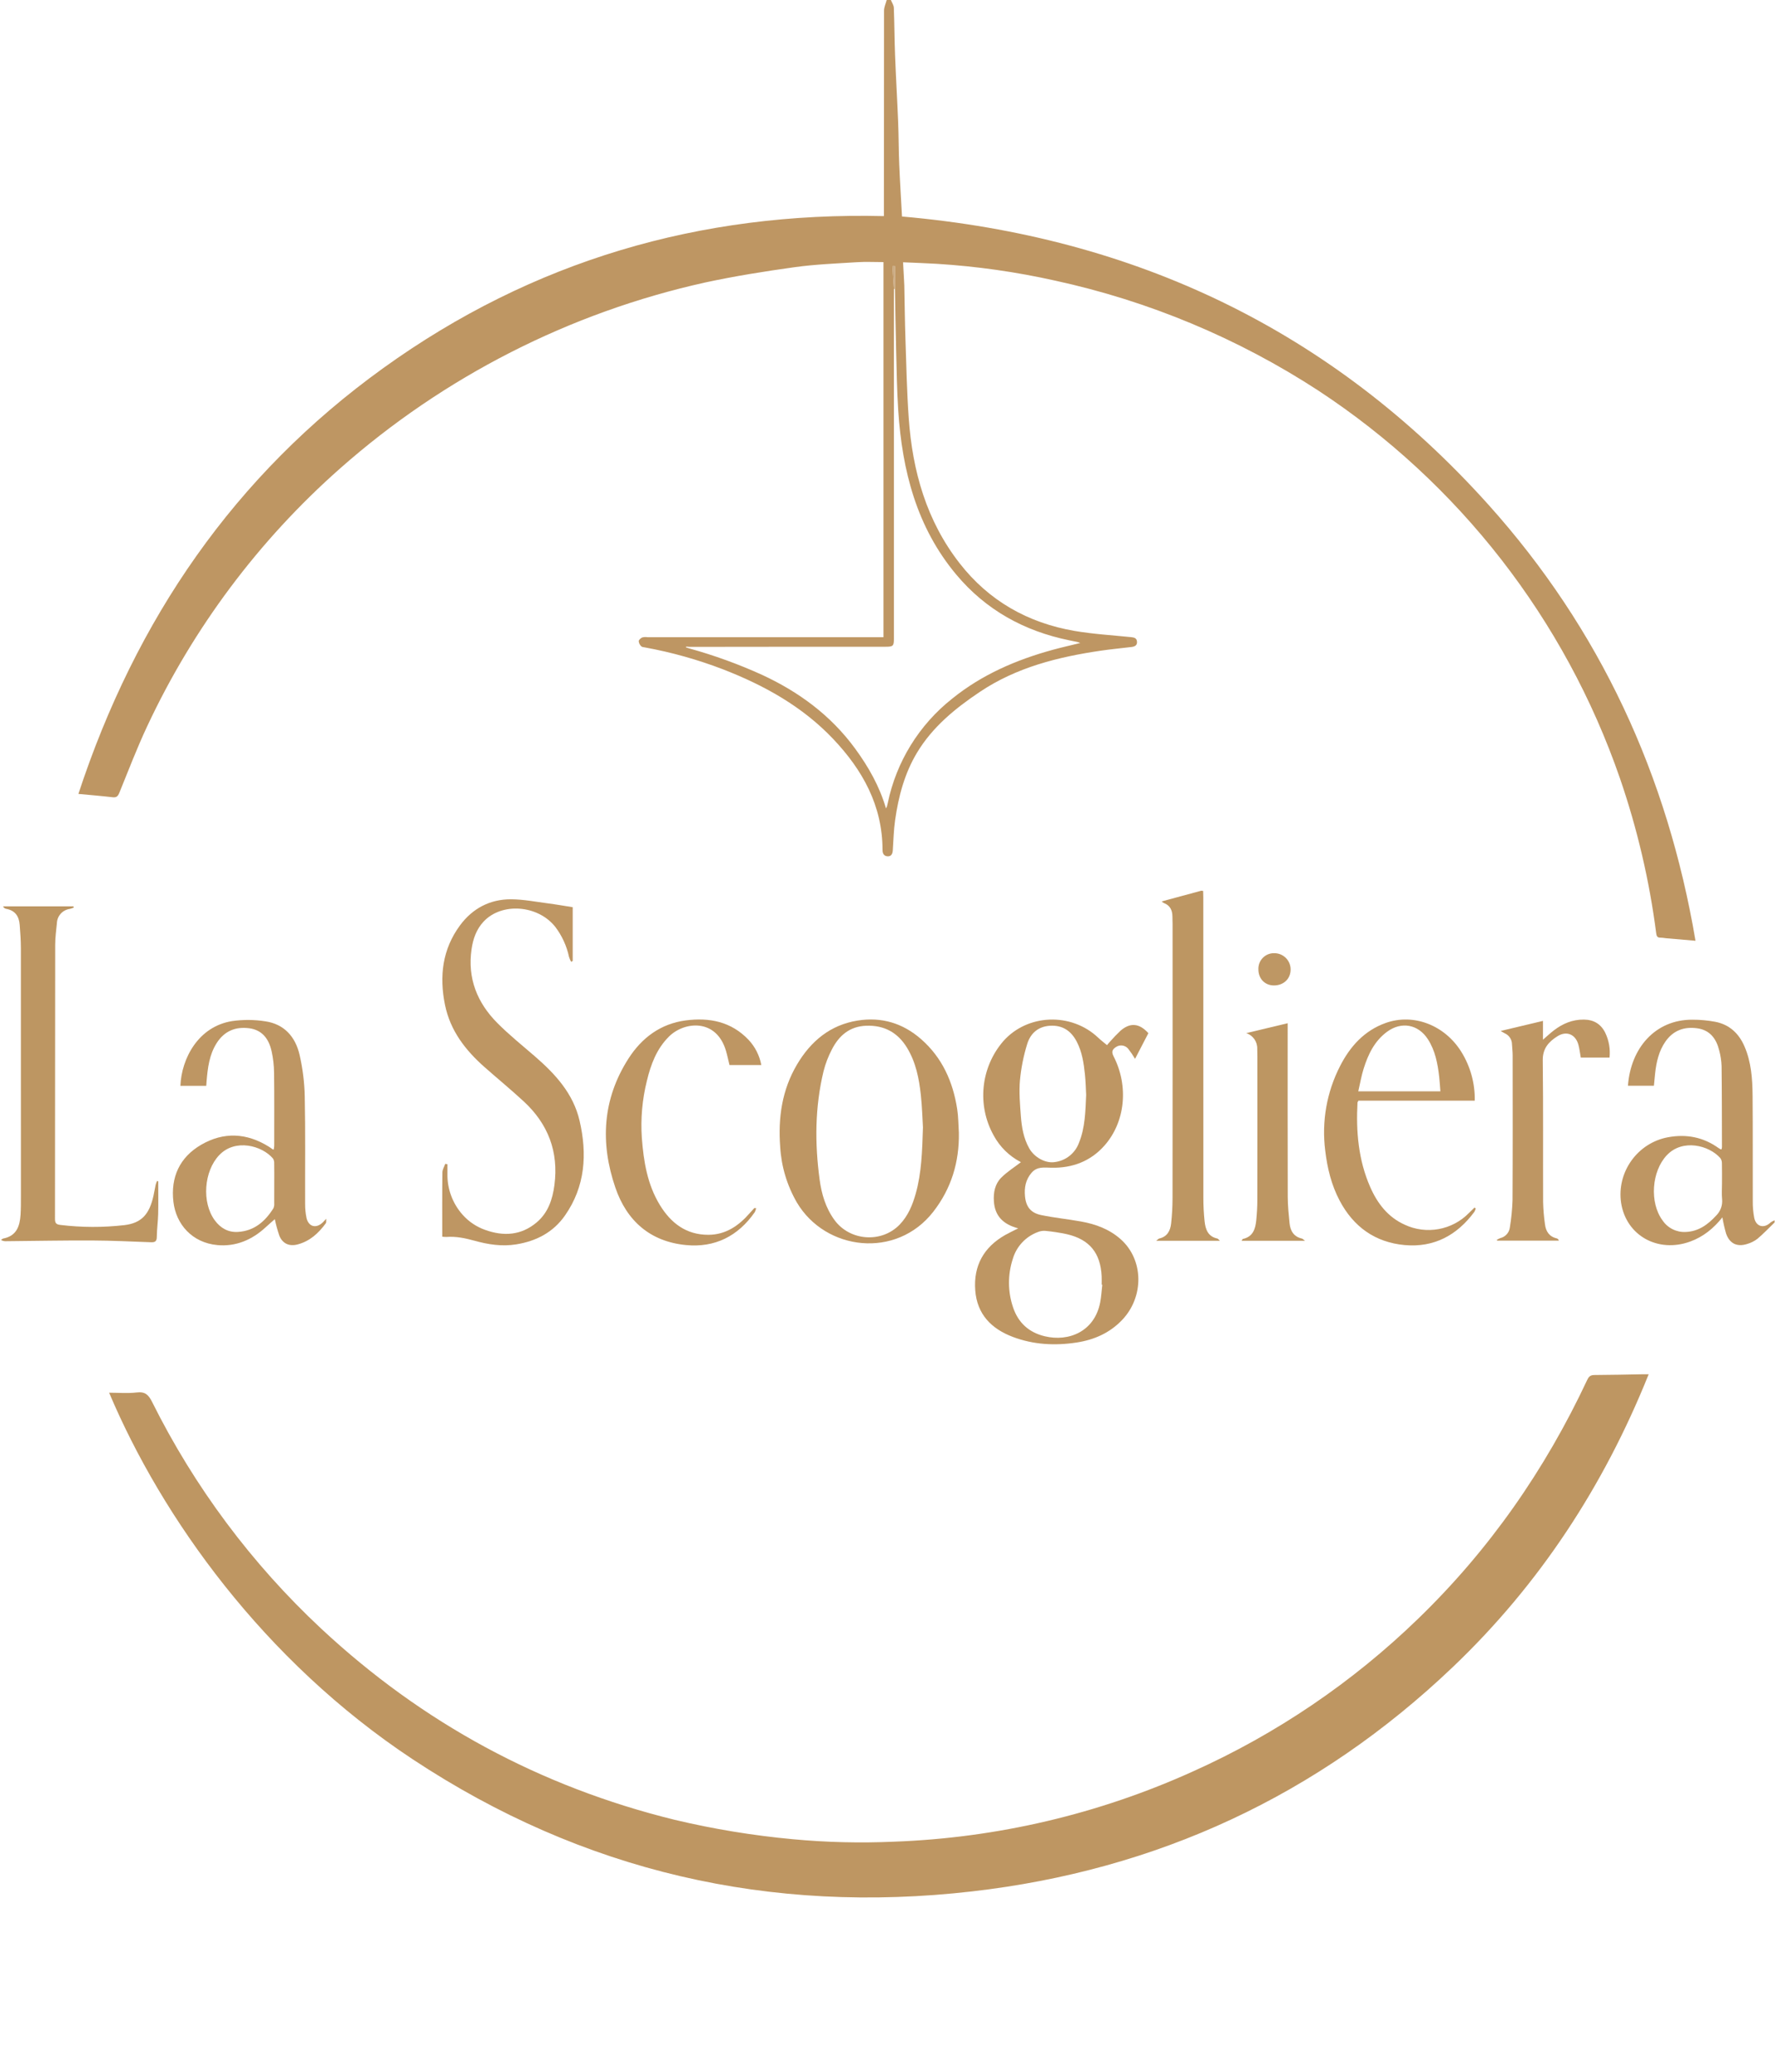 <?xml version="1.0" encoding="UTF-8" standalone="no"?><!DOCTYPE svg PUBLIC "-//W3C//DTD SVG 1.1//EN" "http://www.w3.org/Graphics/SVG/1.1/DTD/svg11.dtd"><svg width="100%" height="100%" viewBox="0 0 3755 4381" version="1.1" xmlns="http://www.w3.org/2000/svg" xmlns:xlink="http://www.w3.org/1999/xlink" xml:space="preserve" xmlns:serif="http://www.serif.com/" style="fill-rule:evenodd;clip-rule:evenodd;stroke-linejoin:round;stroke-miterlimit:2;"><path d="M1884.64,0c2.183,5.492 6.054,10.921 6.25,16.492c1.308,33.571 1.345,67.191 2.641,100.762c1.813,47.029 4.613,94.021 6.5,141.05c1.188,29.546 1.05,59.142 2.279,88.683c1.546,37.084 3.888,74.167 5.863,110.834c492.733,42.975 908.933,240.25 1240.42,609.225c236.712,263.487 378.975,572.346 438.237,922.246c-21.733,-1.859 -42.379,-3.604 -63.021,-5.417c-3.6,-0.621 -7.237,-1.004 -10.887,-1.146c-6.804,0.317 -8.429,-3.187 -9.225,-9.25c-14.385,-111.391 -40.031,-221.035 -76.546,-327.25c-116.216,-336.383 -340.714,-624.942 -638.192,-820.304c-169.914,-110.622 -358.548,-189.407 -556.666,-232.5c-82.429,-18.443 -166.188,-30.337 -250.492,-35.571c-23.167,-1.379 -46.371,-2.125 -71.362,-3.237c0.725,13.133 1.42,25.762 2.108,38.395c0.2,3.65 0.458,7.301 0.533,10.955c0.784,37.625 1.121,75.266 2.388,112.875c1.879,55.833 3.016,111.754 6.966,167.458c7.917,111.854 37.475,216.8 107.638,306.775c61.946,79.446 144.304,126.017 242.917,142.987c39.508,6.796 79.795,9.121 119.758,13.188c6.475,0.658 11.85,1.879 12.537,9.313c0.759,8.187 -4.787,10.72 -11.612,11.541c-21.771,2.617 -43.621,4.671 -65.304,7.858c-90.396,13.292 -177.946,35.184 -255.267,86.921c-52.083,34.859 -100.279,74.05 -133.117,128.646c-26.429,43.942 -39.308,92.754 -46.425,143.054c-2.966,20.942 -3.429,42.242 -4.858,63.392c-0.471,6.979 -2.779,12.917 -10.504,12.775c-7.725,-0.142 -11.217,-5.417 -11.221,-13.271c0,-94.021 -42.4,-169.733 -104.862,-235.417c-65.05,-68.387 -145.792,-113.154 -233.042,-146.904c-53.27,-20.402 -108.313,-35.834 -164.425,-46.1c-2.858,-0.533 -6.563,-0.708 -8.217,-2.541c-2.96,-2.836 -4.808,-6.641 -5.208,-10.721c0.208,-2.884 4.304,-6.438 7.5,-7.888c3.54,-0.893 7.221,-1.08 10.833,-0.55c161.831,-0.016 323.657,-0.016 485.479,0l13.95,0l0,-793.125c-18.75,0 -37.345,-0.979 -55.833,0.196c-44.167,2.813 -88.529,4.492 -132.271,10.575c-63.258,8.792 -126.508,18.858 -188.916,32.304c-286.781,63.551 -552.75,198.986 -772.826,393.534c-171.788,151.75 -310.569,337.202 -407.708,544.816c-21.587,45.954 -39.696,93.559 -58.904,140.609c-2.917,7.129 -5.717,10.52 -13.971,9.583c-23.558,-2.717 -47.204,-4.658 -72.687,-7.083c121.287,-368.617 329.916,-673.825 645.321,-900.684c315.283,-226.766 669.67,-330.416 1058.75,-321.108l-0,-14.583c-0,-139.939 0.083,-279.874 0.25,-419.805c-0,-7.529 3.683,-15.05 5.65,-22.575l8.804,-0.012Zm-425.929,1367.84l-7.221,-0.512l-0.388,1.575l7.5,2.35c52.488,14.547 103.765,33.154 153.367,55.654c78.367,36.25 145.983,86.063 197.354,156.442c27.992,38.333 51.25,79.125 65,126.121c0.734,-1.268 1.378,-2.585 1.929,-3.942c0.679,-2.463 1.25,-4.95 1.809,-7.45c18.022,-87.217 66.221,-165.351 136.079,-220.592c63.116,-51.054 135.937,-82.391 213.558,-103.596c18.404,-5.029 37.042,-9.2 57.671,-14.279c-3.625,-1.25 -4.954,-1.866 -6.35,-2.162c-5.708,-1.225 -11.442,-2.35 -17.163,-3.521c-95.258,-19.508 -176.25,-64.075 -238.975,-139.042c-83.687,-100.037 -114.25,-219.5 -122.633,-346.337c-2.837,-42.917 -3.396,-85.992 -4.529,-129.009c-1.121,-42.72 -1.667,-85.458 -2.446,-128.187l0,-48.475l-5.104,0.083c0.989,16.011 1.978,32.027 2.967,48.046c-0.03,10.621 -0.084,21.25 -0.084,31.858l0,706.667c0,16.708 -1.346,18.042 -18.237,18.046l-170.25,-0c-81.292,0.067 -162.577,0.154 -243.854,0.262Z" style="fill:#be9663;fill-rule:nonzero;"/><path d="M3754.17,2584.88c-12.017,11.621 -23.513,23.863 -36.275,34.584c-6.678,5.133 -14.29,8.92 -22.413,11.15c-21.171,6.558 -36.883,-1.375 -44.058,-22.471c-3.179,-11.164 -5.765,-22.488 -7.746,-33.925c-18.587,23.271 -40.346,41.012 -67.975,51.071c-68.333,24.883 -135.479,-12.5 -146.275,-81.7c-9.647,-65.121 34.672,-127.015 99.429,-138.859c38.534,-7.05 74.167,-0.329 106.329,22.617c1.48,1.054 3.08,1.946 4.655,2.862c0.254,0.15 0.67,0 1.983,0c0.474,-1.458 0.786,-2.964 0.929,-4.491c-0.142,-57.129 -0.079,-114.263 -0.767,-171.388c-0.41,-11.334 -2.125,-22.583 -5.108,-33.525c-6.108,-24.529 -19.546,-42.696 -46.412,-46.441c-27.596,-3.846 -50.675,4.437 -67.084,27.833c-14.075,20.062 -19.233,43.183 -21.946,67.025c-0.987,8.662 -1.725,17.354 -2.629,26.596l-54.879,-0c5.633,-79.234 57.5,-139.879 136.046,-139.609c16.418,-0.059 32.806,1.438 48.942,4.471c29.866,5.871 49.804,24.667 61.716,52.425c14.167,33.038 16.588,68.146 16.925,103.271c0.704,74.338 0.133,148.688 0.417,223.033c-0.179,12.06 0.874,24.105 3.141,35.95c4.013,18.88 20.834,22.955 34.655,9.484c2.573,-1.858 5.399,-3.337 8.391,-4.392l0.009,4.429Zm-111.35,-81.979c-0,-14.258 0.208,-28.525 -0.146,-42.775c0.142,-3.917 -0.959,-7.78 -3.146,-11.033c-23.779,-27.4 -80.179,-41.729 -113.525,-6.192c-32.063,34.167 -36.771,99.825 -9.021,137.533c10.809,16.154 29.335,25.507 48.75,24.613c27.267,-0.908 47.171,-15.483 64.721,-34.583c9.233,-9.042 13.872,-21.808 12.596,-34.667c-1.092,-10.871 -0.229,-21.925 -0.229,-32.896Z" style="fill:#be9663;fill-rule:nonzero;"/><path d="M3487.75,2905.94c-95,236.566 -230.637,443.954 -413.925,618.725c-285.612,272.345 -626.542,430 -1017.46,474.795c-426.892,48.938 -823.38,-41.495 -1183.26,-279.354c-315.562,-208.571 -530.775,-511.404 -642.258,-775.166c19.892,-0 39.329,1.787 58.267,-0.521c17.662,-2.154 25,4.779 32.5,19.725c89.655,180.052 210.902,342.56 357.962,479.783c214.064,199.525 463.214,334.219 747.45,404.083c82.494,19.625 166.275,33.378 250.713,41.155c70.922,6.601 142.213,8.321 213.371,5.149c218.735,-7.949 433.832,-58.509 633.204,-148.837c176.032,-79.032 336.954,-188.136 475.533,-322.408c150.979,-145.95 268.863,-315.329 357.892,-505.154c3.433,-7.321 7.029,-10.367 15.3,-10.392c33.662,-0.1 67.325,-0.983 100.992,-1.554c3.879,-0.088 7.791,-0.03 13.716,-0.03Z" style="fill:#be9662;fill-rule:nonzero;"/><path d="M2153.98,2597.39c-32.021,-8.509 -49.383,-26.354 -51.408,-57.054c-1.25,-18.638 2.262,-36.734 15.417,-50c12.341,-12.417 27.604,-21.925 41.775,-32.859c-24.573,-12.657 -44.74,-32.473 -57.825,-56.821c-35.47,-63.888 -27.291,-143.577 20.416,-198.929c51.129,-58.025 143.984,-61.429 200.879,-7.467c5.567,5.28 11.717,9.938 18.596,15.721c1.338,-1.546 4.192,-5.075 7.292,-8.375c6.731,-7.723 13.847,-15.102 21.321,-22.108c20.416,-17.75 39.891,-16 58.925,5.188l-28.167,54.304c-4.288,-7.321 -9.055,-14.35 -14.271,-21.042c-6.167,-7.818 -17.421,-9.651 -25.75,-4.192c-7.629,4.913 -10.608,9.742 -5.496,19.671c32.521,63.142 24.842,139.379 -19.458,189.225c-29.487,33.184 -68.033,47.442 -111.825,46.575c-15.571,-0.304 -30.517,-3.046 -42.321,10.834c-12.312,14.466 -15.416,31.304 -13.729,49.32c2.083,22.425 12.142,35.371 34.333,39.938c27.863,5.737 56.309,8.592 84.334,13.612c31.025,5.559 60.129,16.334 84.054,37.692c48.433,43.238 49.496,121.383 2.879,170.388c-26.4,27.75 -59.583,42.175 -96.529,47.82c-45.833,6.996 -91.308,4.642 -135.125,-12.004c-45.325,-17.221 -75.333,-47.958 -79.167,-98.2c-3.979,-52.154 17.942,-91.45 63.5,-117.271c7.879,-4.458 16.121,-8.266 27.35,-13.966Zm177.917,119.225l-1.321,-0.121c0,-5.858 0.238,-11.729 -0.037,-17.575c-2.317,-49.471 -25.609,-78.088 -73.596,-89.192c-15.006,-3.202 -30.184,-5.539 -45.459,-7c-5.426,-0.427 -10.878,0.43 -15.912,2.5c-25.546,9.417 -45.188,30.385 -52.917,56.492c-10.954,33.303 -10.823,69.277 0.375,102.5c10.967,32.775 33.571,53.362 67.279,61.412c50.684,12.084 105.38,-10 117.192,-72.045c2.3,-12.163 2.958,-24.663 4.379,-36.971l0.017,-0Zm-34.129,-401.15c-0.742,-13.259 -0.988,-28.292 -2.55,-43.184c-2.5,-24.016 -5.988,-47.954 -17.421,-69.766c-11.942,-22.792 -30.079,-35.134 -56.667,-33.504c-25.287,1.545 -41.333,16.466 -48.112,38.637c-7.756,25.009 -12.888,50.758 -15.313,76.829c-2.179,24.9 0.054,50.325 1.9,75.417c1.75,23.712 5.771,47.221 17.784,68.433c10.912,19.271 34.729,32.029 53.883,28.95c23.405,-2.882 43.289,-18.722 51.329,-40.891c12.967,-31.913 13.546,-65.571 15.15,-100.921l0.017,-0Z" style="fill:#be9663;fill-rule:nonzero;"/><path d="M1208.1,2033.69c-1.721,-3.292 -3.167,-6.72 -4.321,-10.25c-4.909,-22.978 -14.789,-44.605 -28.946,-63.359c-36.866,-46.704 -113.496,-52.425 -151.871,-11.25c-15.345,16.467 -22.291,36.784 -25.416,58.463c-8.9,61.45 12.054,113.187 54.704,156.058c25,25.108 52.812,47.404 79.637,70.642c42.988,37.229 80.834,78.4 94.167,135.662c16.467,70.696 12.121,139.234 -30.942,200.721c-24.758,35.35 -60.375,53.988 -102.887,60.871c-30.388,4.925 -59.583,0.333 -88.538,-7.717c-19.533,-5.416 -39.041,-9.45 -59.424,-7.941c-2.914,0.018 -5.825,-0.169 -8.713,-0.559c0,-45.687 -0.238,-90.762 0.283,-135.833c0.071,-6.088 3.95,-12.129 6.067,-18.196l4.646,0.834l-0,19.691c-0.72,32.199 10.873,63.49 32.4,87.446c13.006,14.519 29.499,25.49 47.916,31.875c38.813,13.788 75.63,11.396 108.113,-15.733c24.392,-20.379 33.908,-48.788 37.917,-79.296c9.2,-70.275 -13.334,-129.217 -65,-176.892c-26.888,-24.804 -55.18,-48.087 -82.63,-72.291c-40.633,-35.834 -72.745,-77.134 -83.887,-131.834c-12.288,-60.316 -5.575,-117.375 31.642,-167.916c26.508,-35.988 63.466,-55.542 108.279,-55.309c26.071,0.138 52.146,5.309 78.158,8.679c17.238,2.23 34.371,5.28 52.108,8.05l0,113.842l-3.462,1.542Z" style="fill:#be9663;fill-rule:nonzero;"/><path d="M334.754,2498.09c0,22.979 0.417,45.962 -0.137,68.925c-0.38,16.008 -2.734,31.975 -2.884,47.971c-0.087,9.208 -2.916,12.166 -12.029,11.82c-41.621,-1.587 -83.254,-3.562 -124.892,-3.75c-60.391,-0.25 -120.787,0.934 -181.179,1.496c-4.022,0.383 -8.063,-0.539 -11.52,-2.629c1.629,-1.05 3.137,-2.721 4.904,-3.062c27.916,-5.367 34.941,-25.996 36.45,-50.267c0.833,-13.15 0.758,-26.363 0.762,-39.55c0.042,-174.736 0.014,-349.475 -0.083,-524.217c-0,-16.433 -1.25,-32.883 -2.5,-49.283c-1.354,-17.917 -9.625,-30.417 -28.571,-33.75c-2.933,-0.563 -5.404,-2.544 -6.592,-5.283l148.934,-0l0.495,2.77c-2.753,1.053 -5.563,1.953 -8.416,2.696c-15.123,2.069 -26.654,14.881 -27.125,30.138c-1.546,15.266 -3.625,30.587 -3.646,45.887c-0.278,193.056 -0.424,386.111 -0.438,579.167c0,8.667 2.213,11.933 11.192,12.967c45.088,5.463 90.663,5.602 135.783,0.416c36.055,-4.362 52.667,-22.821 61.375,-61.862c1.75,-7.846 2.996,-15.804 4.717,-23.654c0.78,-2.732 1.755,-5.404 2.917,-7.996l2.483,1.05Z" style="fill:#bd9662;fill-rule:nonzero;"/><path d="M2028.48,2395.48c0.958,61.95 -15.996,117.833 -54.167,166.854c-78.283,100.484 -227.916,82.425 -288.412,-19.404c-20.829,-35.901 -32.959,-76.188 -35.417,-117.621c-4.658,-61.446 3.7,-120.658 35.725,-174.583c29.213,-49.196 70.05,-83.383 127.983,-92.696c50.667,-8.141 95.805,5.5 134.363,39.25c44.762,39.167 67.458,90.25 76.387,147.967c2.563,16.521 2.434,33.471 3.538,50.233Zm-75.983,-11.666c-1.159,-18.621 -1.784,-43.555 -4.459,-68.267c-3.791,-35.042 -10.571,-69.534 -29.371,-100.246c-19.662,-32.129 -48.275,-47.688 -86.183,-46.329c-35.146,1.25 -57.721,20.896 -72.746,50.321c-7.621,14.581 -13.515,30.002 -17.562,45.95c-18.254,75.654 -18.621,152.241 -8.288,228.946c4.125,30.608 12.775,60.1 31.496,85.654c32.546,44.425 99.683,49.204 137.883,9.583c17.8,-18.454 27.196,-41.442 33.984,-65.6c12.296,-43.721 13.587,-88.758 15.254,-140.004l-0.008,-0.008Z" style="fill:#be9663;fill-rule:nonzero;"/><path d="M436.35,2296.04l-54.717,-0c2.317,-57.58 37.667,-125.417 109.254,-136.871c23.484,-3.386 47.345,-3.209 70.775,0.525c39.913,5.9 63.43,33.079 72.084,70.775c6.631,28.831 10.294,58.265 10.933,87.841c1.529,75.784 0.5,151.621 0.779,227.434c-0.07,9.872 0.907,19.725 2.917,29.391c4.2,19.009 20.496,23.334 34.412,9.729c1.826,-1.783 3.53,-3.687 7.4,-7.754c-0.345,4.805 0.359,7.767 -0.812,9.363c-15.446,21.137 -34.033,38.354 -60.213,45.025c-17.533,4.466 -31.583,-1.942 -38.295,-18.809c-3.882,-11.357 -7.049,-22.946 -9.484,-34.699c-5.575,4.92 -12.671,10.937 -19.496,17.241c-28.804,26.621 -62.958,41.092 -101.9,37.554c-53.783,-4.887 -87.645,-44.358 -93.129,-91.462c-6.079,-52.204 13.217,-94.196 58.717,-120.671c47.704,-27.754 96.367,-25.167 143.333,4.138c2.779,1.733 5.379,3.75 8.084,5.608c0.258,0.179 0.675,0.125 2.083,0.346c0.506,-2.608 0.842,-5.245 1.004,-7.896c0.029,-51.642 0.346,-103.292 -0.287,-154.925c-0.212,-14.986 -1.923,-29.913 -5.109,-44.558c-6.437,-29.621 -22.562,-45.88 -47.687,-49.105c-29.129,-3.75 -52.571,6.167 -68.609,31.371c-15.666,24.621 -19.004,52.613 -21.358,80.813c-0.191,2.875 -0.392,5.754 -0.679,9.596Zm143.825,206.516c0,-14.258 0.163,-28.521 -0.117,-42.775c0.199,-3.566 -0.717,-7.107 -2.621,-10.129c-23.204,-27.304 -79.679,-42.567 -113.5,-7.275c-32.633,34.058 -37.562,100.379 -9.387,138.308c12.05,16.221 28.133,25.534 48.854,24.275c34.625,-2.083 57.584,-22.258 75.075,-50.125c1.425,-3.338 1.984,-6.983 1.625,-10.595c0.171,-13.892 0.071,-27.788 0.071,-41.684Z" style="fill:#be9663;fill-rule:nonzero;"/><path d="M2545.29,1883.92c0.109,4.754 0.309,9.508 0.309,14.263c0.016,211.613 0.057,423.227 0.121,634.841c0.008,16.451 0.862,32.891 2.558,49.254c1.779,17.105 7.083,32.5 27.062,36.667c1.355,0.283 2.4,2.054 5.325,4.704l-134.745,0c3.45,-2.604 4.825,-4.412 6.52,-4.8c17.134,-3.908 23.476,-16.666 25.092,-32.108c1.855,-17.079 2.828,-34.242 2.917,-51.421c0.197,-193.675 0.233,-387.349 0.108,-581.021c0,-5.491 -0.287,-10.979 -0.329,-16.471c-0.1,-13.295 -5.062,-23.391 -18.167,-28.391c-1.66,-0.917 -3.199,-2.037 -4.583,-3.334l83.713,-22.625l4.099,0.442Z" style="fill:#bd9662;fill-rule:nonzero;"/><path d="M3121.92,2555.38c-0.676,2.481 -1.655,4.868 -2.917,7.109c-36.604,49.545 -85.346,75.833 -147.229,70.27c-62.417,-5.608 -108.413,-38.404 -137.784,-94.025c-17.5,-33.146 -26.124,-68.875 -30.487,-105.804c-7.795,-61.245 3.1,-123.439 31.25,-178.387c21.154,-41.563 51.183,-75.179 96.454,-91.371c59.063,-21.129 124.971,4.417 160.204,60.942c19.26,30.97 29.134,66.869 28.421,103.333l-246.037,-0c-1.075,2.083 -1.942,3.021 -1.996,3.996c-3.304,61.25 1.841,121.337 26.7,178.216c15.175,34.717 37.391,63.909 73.079,80c45.744,21.436 100.37,11.567 135.721,-24.52c3.996,-3.909 8.033,-7.775 12.05,-11.667l2.571,1.908Zm-74.792,-247.704c-0.871,-10.833 -1.383,-20.962 -2.55,-31.004c-3.225,-27.775 -8.358,-55.113 -23.838,-79.113c-20.487,-31.762 -56.2,-38.158 -86.52,-15.775c-26.667,19.675 -40.075,48.009 -49.584,78.421c-4.716,15.109 -7.354,30.867 -11.196,47.471l173.688,0Z" style="fill:#be9663;fill-rule:nonzero;"/><path d="M1610.53,2252.07l-67.3,-0c-2.55,-10.371 -4.583,-20.371 -7.467,-30.117c-20.333,-68.837 -88.037,-62.362 -120.529,-30.121c-26.229,26.021 -38.492,59.117 -46.842,94.005c-9.717,39.106 -13.3,79.485 -10.62,119.691c3.708,49.729 11.504,98.925 38.237,142.65c23.421,38.304 55.833,62.988 102.5,62.879c36.729,-0.083 64.334,-19.125 87.538,-45.833c3.1,-3.569 6.279,-7.069 9.537,-10.5c0.329,-0.35 1.346,-0.05 4.046,-0.05c-0.582,2.927 -1.543,5.766 -2.858,8.446c-35.417,50.862 -84.496,75.596 -145.871,69.583c-75.454,-7.371 -125.025,-51.058 -149.125,-121.466c-32.354,-94.542 -27.321,-186.83 27.687,-272.73c28.267,-44.141 68.138,-73.825 121.2,-80.791c50.042,-6.567 96.392,2.537 132.971,41.104c13.88,14.805 23.217,33.292 26.896,53.25Z" style="fill:#be9663;fill-rule:nonzero;"/><path d="M3264.12,2198.51c8.663,-7.466 15.483,-13.937 22.917,-19.629c18.75,-14.383 39.508,-23.208 63.725,-22.917c20.733,0.238 35.754,9.196 45,27.609c7.937,16.377 11.123,34.657 9.191,52.754l-60.8,-0c-1.637,-9.096 -2.65,-18.15 -4.962,-26.854c-5.863,-22.046 -24.813,-30.513 -44.233,-18.379c-18.296,11.429 -31.588,25.595 -31.28,50.954c1.217,99.95 0.367,199.921 0.746,299.879c0.387,15.699 1.707,31.362 3.954,46.904c1.846,14.942 8.992,26.188 24.875,29.783c1.049,0.328 2.011,0.884 2.817,1.63c0.508,0.416 0.704,1.208 1.742,3.129l-130.463,-0l-0.921,-1.629c2.384,-1.47 4.894,-2.725 7.5,-3.75c10.696,-2.5 18.755,-11.44 20.134,-22.338c3.138,-19.086 5.035,-38.356 5.679,-57.687c0.571,-102.159 0.329,-204.317 0.254,-306.475c0,-7.667 -1.012,-15.325 -1.379,-22.996c0.04,-10.155 -5.987,-19.408 -15.292,-23.475c-2.454,-1.179 -4.725,-2.738 -8.612,-5.025l89.441,-21.292l-0.033,39.804Z" style="fill:#be9663;fill-rule:nonzero;"/><path d="M2760.74,2623.68l-134.134,0c1.329,-1.958 1.871,-3.75 2.75,-3.921c21.4,-4.583 26.396,-21.187 28.258,-39.45c1.442,-14.167 2.259,-28.475 2.284,-42.721c0.189,-101.064 0.219,-202.127 0.091,-303.191c0.001,-5.492 -0.124,-10.984 -0.279,-16.475c0.527,-15.001 -8.987,-28.643 -23.245,-33.334l87.591,-20.941l0,10.22c0,119.009 -0.167,238.017 0.175,357.021c0.054,18.584 1.971,37.209 3.833,55.734c1.63,16.175 8.875,28.533 26.25,32.404c1.471,0.321 2.68,1.883 6.425,4.654Z" style="fill:#bd9662;fill-rule:nonzero;"/><path d="M2662.13,2049.34c-0.013,-0.38 -0.02,-0.76 -0.02,-1.14c0,-17.904 14.734,-32.637 32.638,-32.637c0.44,-0 0.88,0.009 1.32,0.027c0.017,-0 0.035,-0 0.053,-0c18.725,-0 34.133,15.408 34.133,34.133c0,0.386 -0.006,0.772 -0.019,1.158c-0.23,19.409 -15.542,33.334 -36.167,32.859c-18.813,-0.413 -32.263,-14.905 -31.938,-34.4Z" style="fill:#be9764;fill-rule:nonzero;"/><path d="M2545.29,1883.92l-4.083,-0.417l4.083,0.417Z" style="fill:#cdaf88;fill-rule:nonzero;"/><path d="M1893.26,611.35c-0.672,-0.295 -1.408,-0.414 -2.138,-0.346c-0.992,-16.016 -1.981,-32.032 -2.967,-48.046l5.105,-0.083l-0,48.475Z" style="fill:#caa980;fill-rule:nonzero;"/></svg>
